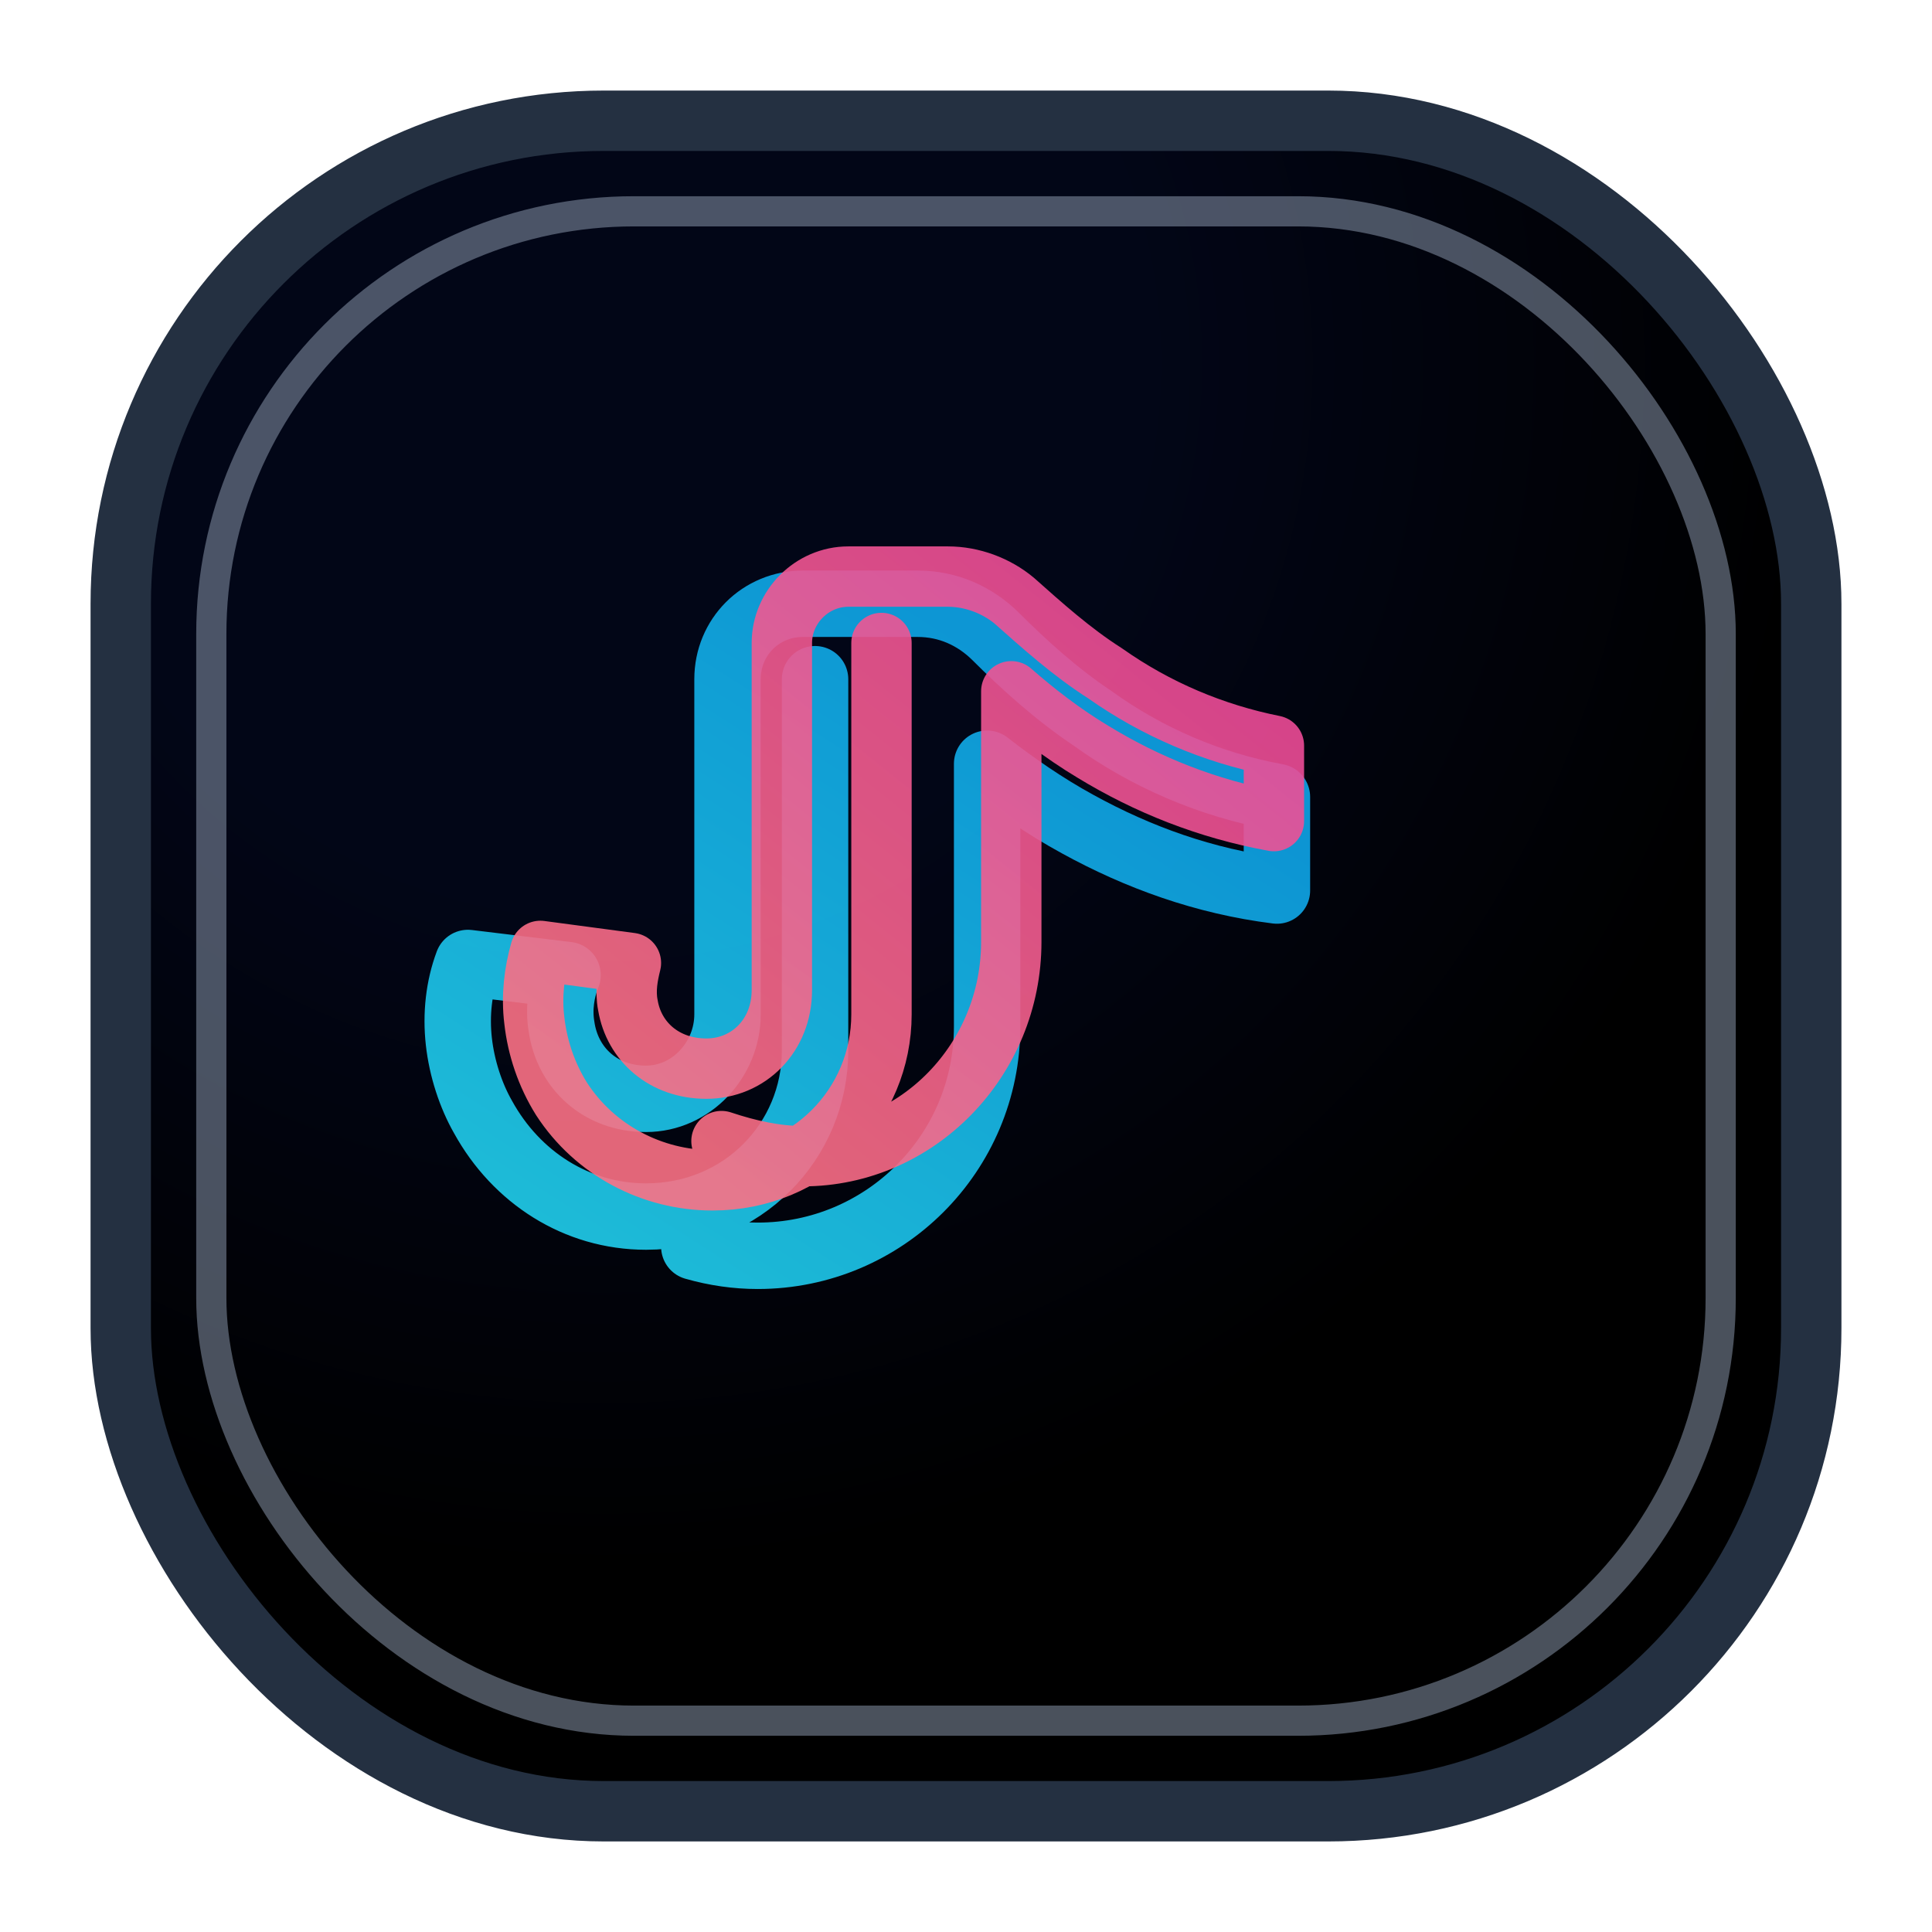 <svg width="256" height="256" viewBox="0 0 64 64" fill="none" xmlns="http://www.w3.org/2000/svg">
  <defs>
    <!-- Dark radial background like the landing page -->
    <radialGradient id="ttBg" cx="0" cy="0" r="1" gradientUnits="userSpaceOnUse" gradientTransform="translate(20 12) scale(40)">
      <stop offset="0" stop-color="#020617"></stop>
      <stop offset="0.45" stop-color="#020617"></stop>
      <stop offset="1" stop-color="#000000"></stop>
    </radialGradient>

    <!-- Accent gradients for cyan / pink shadows -->
    <linearGradient id="ttCyan" x1="20" y1="44" x2="34" y2="22" gradientUnits="userSpaceOnUse">
      <stop offset="0" stop-color="#22d3ee"></stop>
      <stop offset="1" stop-color="#0ea5e9"></stop>
    </linearGradient>
    <linearGradient id="ttPink" x1="30" y1="44" x2="46" y2="24" gradientUnits="userSpaceOnUse">
      <stop offset="0" stop-color="#fb7185"></stop>
      <stop offset="1" stop-color="#ec4899"></stop>
    </linearGradient>
  </defs>

  <!-- Outer tile -->
  <rect x="4" y="4" width="56" height="56" rx="16" fill="url(#ttBg)" stroke="#243041" stroke-width="2"></rect>

  <!-- Subtle inner outline -->
  <rect x="7" y="7" width="50" height="50" rx="14" stroke="rgba(148,163,184,0.5)" stroke-width="1"></rect>

  <!-- Cyan shadow note (slightly offset) -->
  <path d="
      M27 22.5
      V34.8
      C27 37.8 24.6 40.3 21.4 40.3
      C19.1 40.3 17.1 39.0 16.0 37.0
      C15.6 36.3 15.3 35.4 15.2 34.5
      C15.1 33.6 15.2 32.7 15.5 31.9
      L18.8 32.3
      C18.6 32.8 18.5 33.4 18.6 34.0
      C18.8 35.4 19.9 36.4 21.4 36.4
      C22.9 36.4 24.1 35.1 24.1 33.6
      V22.5
      C24.1 21.1 25.2 20 26.6 20
      H30.4
      C31.4 20 32.3 20.4 33.0 21.1
      C33.9 22.0 35.0 23.0 36.2 23.8
      C38.0 25.1 40.1 26.0 42.3 26.4
      V29.5
      C39.9 29.2 37.7 28.4 35.7 27.3
      C34.6 26.7 33.6 26.0 32.7 25.3
      V34.0
      C32.7 38.2 29.3 41.6 25.1 41.6
      C24.4 41.6 23.7 41.5 23.0 41.3
    " fill="none" stroke="url(#ttCyan)" stroke-width="2.2" stroke-linecap="round" stroke-linejoin="round" opacity="0.9"></path>

  <!-- Pink shadow note (slightly offset other way) -->
  <path d="
      M29.2 21.3
      V33.6
      C29.2 36.6 26.8 39.1 23.6 39.1
      C21.6 39.1 19.7 38.1 18.6 36.4
      C18.1 35.6 17.8 34.7 17.7 33.8
      C17.6 33.0 17.7 32.2 17.9 31.5
      L20.9 31.9
      C20.8 32.3 20.7 32.8 20.8 33.3
      C21.0 34.5 22.0 35.4 23.4 35.4
      C24.8 35.4 25.9 34.3 25.9 32.8
      V21.3
      C25.9 20.1 26.9 19.1 28.1 19.1
      H31.4
      C32.2 19.1 33.0 19.4 33.6 19.9
      C34.5 20.7 35.5 21.6 36.6 22.3
      C38.3 23.5 40.2 24.3 42.2 24.7
      V27.2
      C40.0 26.8 38.0 26.0 36.2 24.9
      C35.2 24.3 34.3 23.6 33.5 22.9
      V31.2
      C33.5 35.1 30.4 38.3 26.6 38.3
      C25.7 38.3 24.8 38.1 23.9 37.8
    " fill="none" stroke="url(#ttPink)" stroke-width="2" stroke-linecap="round" stroke-linejoin="round" opacity="0.9"></path>

  <!-- Main white note on top (clean shape) -->
  </svg>